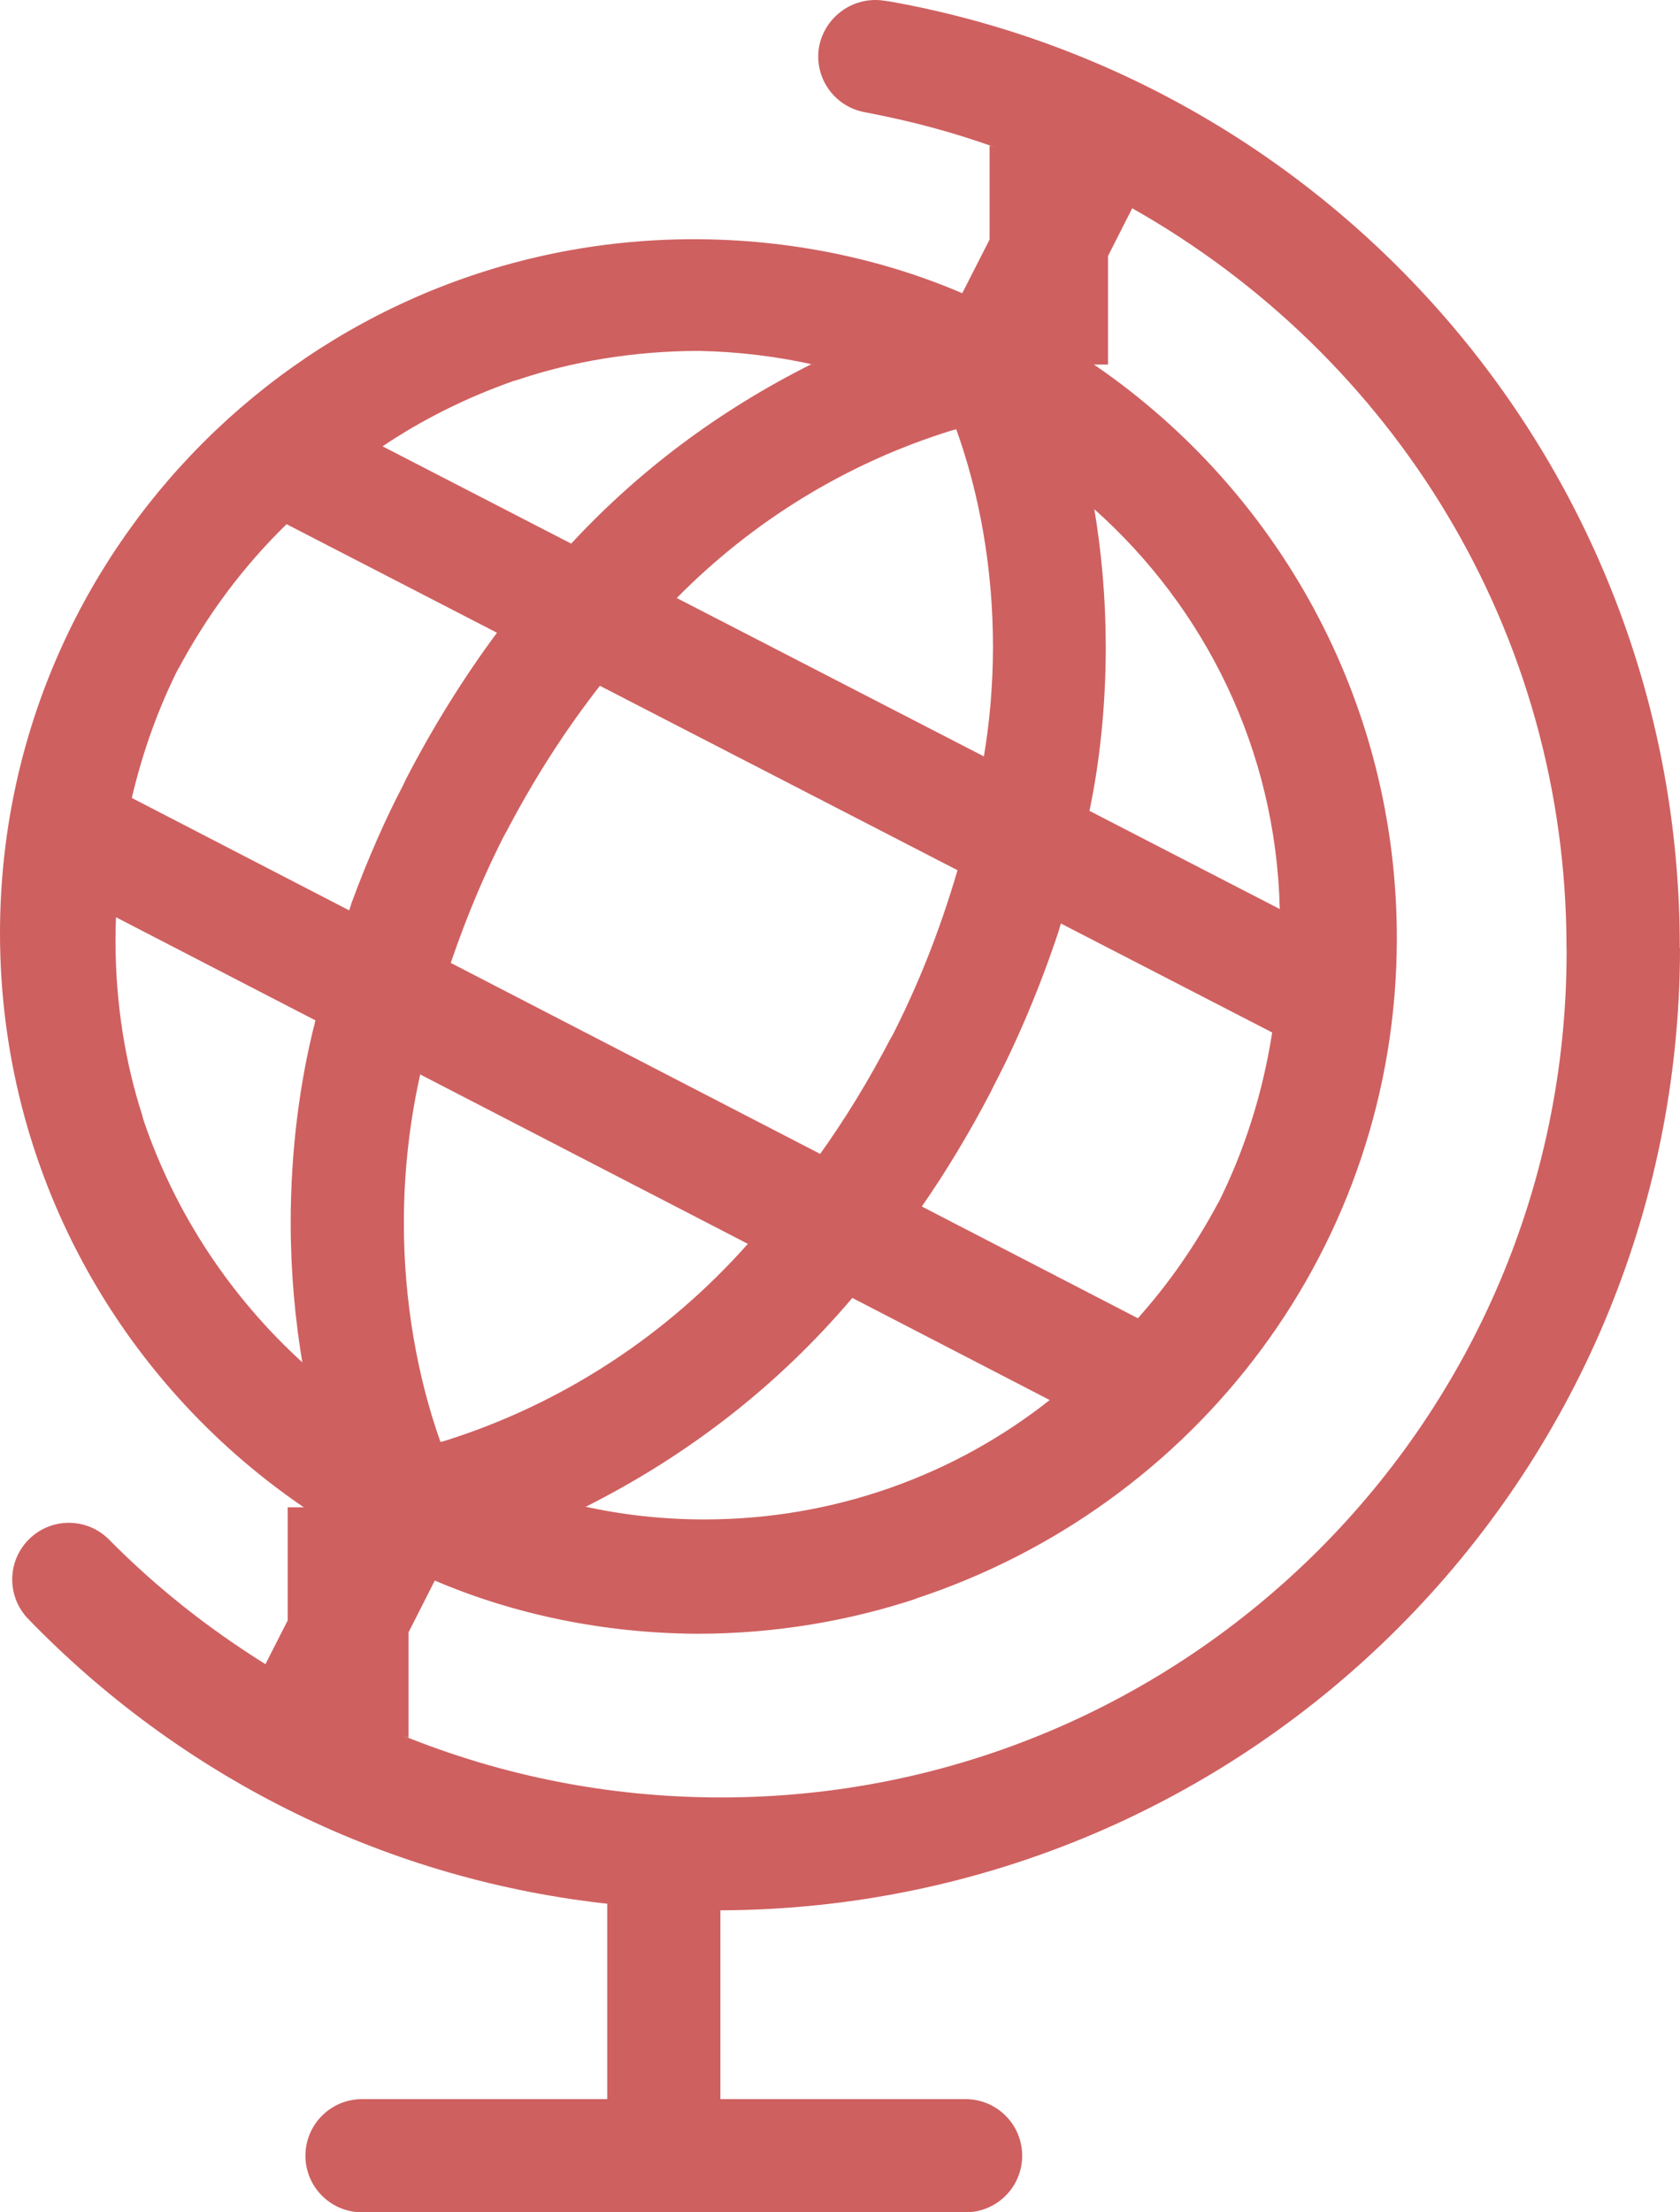 <svg viewBox="0 0 317.917 418.568" height="418.568" width="317.917" xmlns="http://www.w3.org/2000/svg" id="Layer_2"><g id="Layer_1-2"><path style="fill:#cf6060; stroke-width:0px;" d="M317.875,179.453v-.385C317.875,89.76,253.427,15.505,168.49.297l-1.099-.156c-.516-.083-1.115-.141-1.714-.141-5.281,0-9.693,3.781-10.667,8.781l-.016.068c-.099.557-.156,1.188-.156,1.828,0,5.271,3.797,9.651,8.812,10.552l.068.016c9.125,1.729,17.021,3.912,24.656,6.651l-1.109-.354v17.776l-5.172,10.162c-14.99-6.453-32.453-10.219-50.781-10.219C58.797,45.26,0,104.052,0,176.568c0,44.958,22.604,84.651,57.068,108.323l.443.286h-3.068v21.401l-4.213,8.281c-11.167-6.984-20.844-14.734-29.51-23.49l-.016-.01c-1.943-2-4.667-3.245-7.667-3.245-5.922,0-10.724,4.797-10.724,10.724,0,2.896,1.161,5.542,3.031,7.469,28.266,29.208,66.245,48.885,108.719,53.781l.844.083v36.979h-46.401c-5.912,0-10.708,4.797-10.708,10.708s4.797,10.708,10.708,10.708h114.219c5.912,0,10.708-4.797,10.708-10.708s-4.797-10.708-10.708-10.708h-46.401v-35.719c100.297-.359,181.479-81.682,181.594-182.01v-.016l-.042.047ZM296.458,179.453v.599c0,88.375-71.646,160.021-160.021,160.021-21.302,0-41.62-4.156-60.208-11.708l1.073.385v-19.901l4.979-9.812c14.693,6.297,31.766,9.984,49.714,10.068h.031c14.635-.016,28.698-2.401,41.844-6.797l-.943.271c53.458-17.432,91.406-66.844,91.406-125.109,0-44.891-22.531-84.526-56.896-108.208l-.443-.286h2.682v-20.547l4.583-9.021c49.385,27.912,82.182,80.068,82.182,139.891v.167-.01h.016ZM79.542,203.297l61.979,32.036c-15.276,17.219-34.953,30.208-57.266,37.25l-.901.24c-4.385-12.359-6.927-26.625-6.927-41.474,0-9.953,1.146-19.63,3.287-28.927l-.172.859v.016ZM113.552,129.766l67.646,34.88c-3.526,12.005-7.713,22.318-12.75,32.109l.469-1.016c-4.51,8.724-9.068,16.12-14.104,23.13l.385-.557-69.901-36.135c3.24-9.448,6.635-17.344,10.537-24.943l-.49,1.042c5.63-10.875,11.667-20.213,18.479-28.912l-.302.401h.031ZM161.292,245.568l37.349,19.318c-17.802,14.078-40.573,22.588-65.333,22.588-7.938,0-15.672-.87-23.125-2.542l.698.13c19.844-9.995,36.594-23.26,50.214-39.266l.188-.229h.01ZM215.302,249.396l-40.859-21.13c4.484-6.438,8.979-13.891,13.021-21.63l.557-1.156c4.51-8.568,8.807-18.745,12.307-29.281l.427-1.474,39.99,20.62c-1.87,11.922-5.38,22.641-10.333,32.51l.286-.63v.016c-4.484,8.422-9.583,15.703-15.463,22.271l.083-.099-.016-.016ZM206.167,153.411c1.958-9.312,3.083-19.99,3.083-30.943,0-9.234-.797-18.302-2.328-27.099l.13.943c21,18.693,34.396,45.547,35.12,75.542v.13l-36.005-18.573ZM186.167,143.099l-58.099-29.953c14.292-14.505,32.083-25.526,52-31.693l.885-.245c4.412,12.25,6.953,26.385,6.953,41.12,0,7.338-.63,14.537-1.844,21.516l.115-.745h-.01ZM97.974,71.859c10.234-3.458,22.031-5.458,34.281-5.469,7.609.156,14.932,1.068,21.984,2.667l-.729-.141c-17.646,8.854-32.677,20.219-45.328,33.839l-.088.099-35.693-18.406c7.354-4.969,15.807-9.219,24.787-12.365l.771-.224h.016ZM54.24,99.182l39.807,20.531c-6.198,8.338-12.094,17.776-17.219,27.688l-.542,1.156c-3.344,6.365-6.781,14.188-9.74,22.229l-.469,1.453-41.135-21.271c2.172-9.182,5.141-17.234,8.953-24.787l-.286.63c5.656-10.625,12.521-19.734,20.604-27.615l.026-.026v.01ZM26.984,211.203c-3.24-9.922-5.125-21.328-5.125-33.177,0-1.589.031-3.156.099-4.713l-.01.229,37.75,19.516c-2.974,11.479-4.688,24.656-4.688,38.25,0,9.338.818,18.505,2.359,27.396l-.146-.943c-13.604-12.406-24.01-28.068-30.037-45.755l-.229-.771.026-.031Z"></path></g></svg>